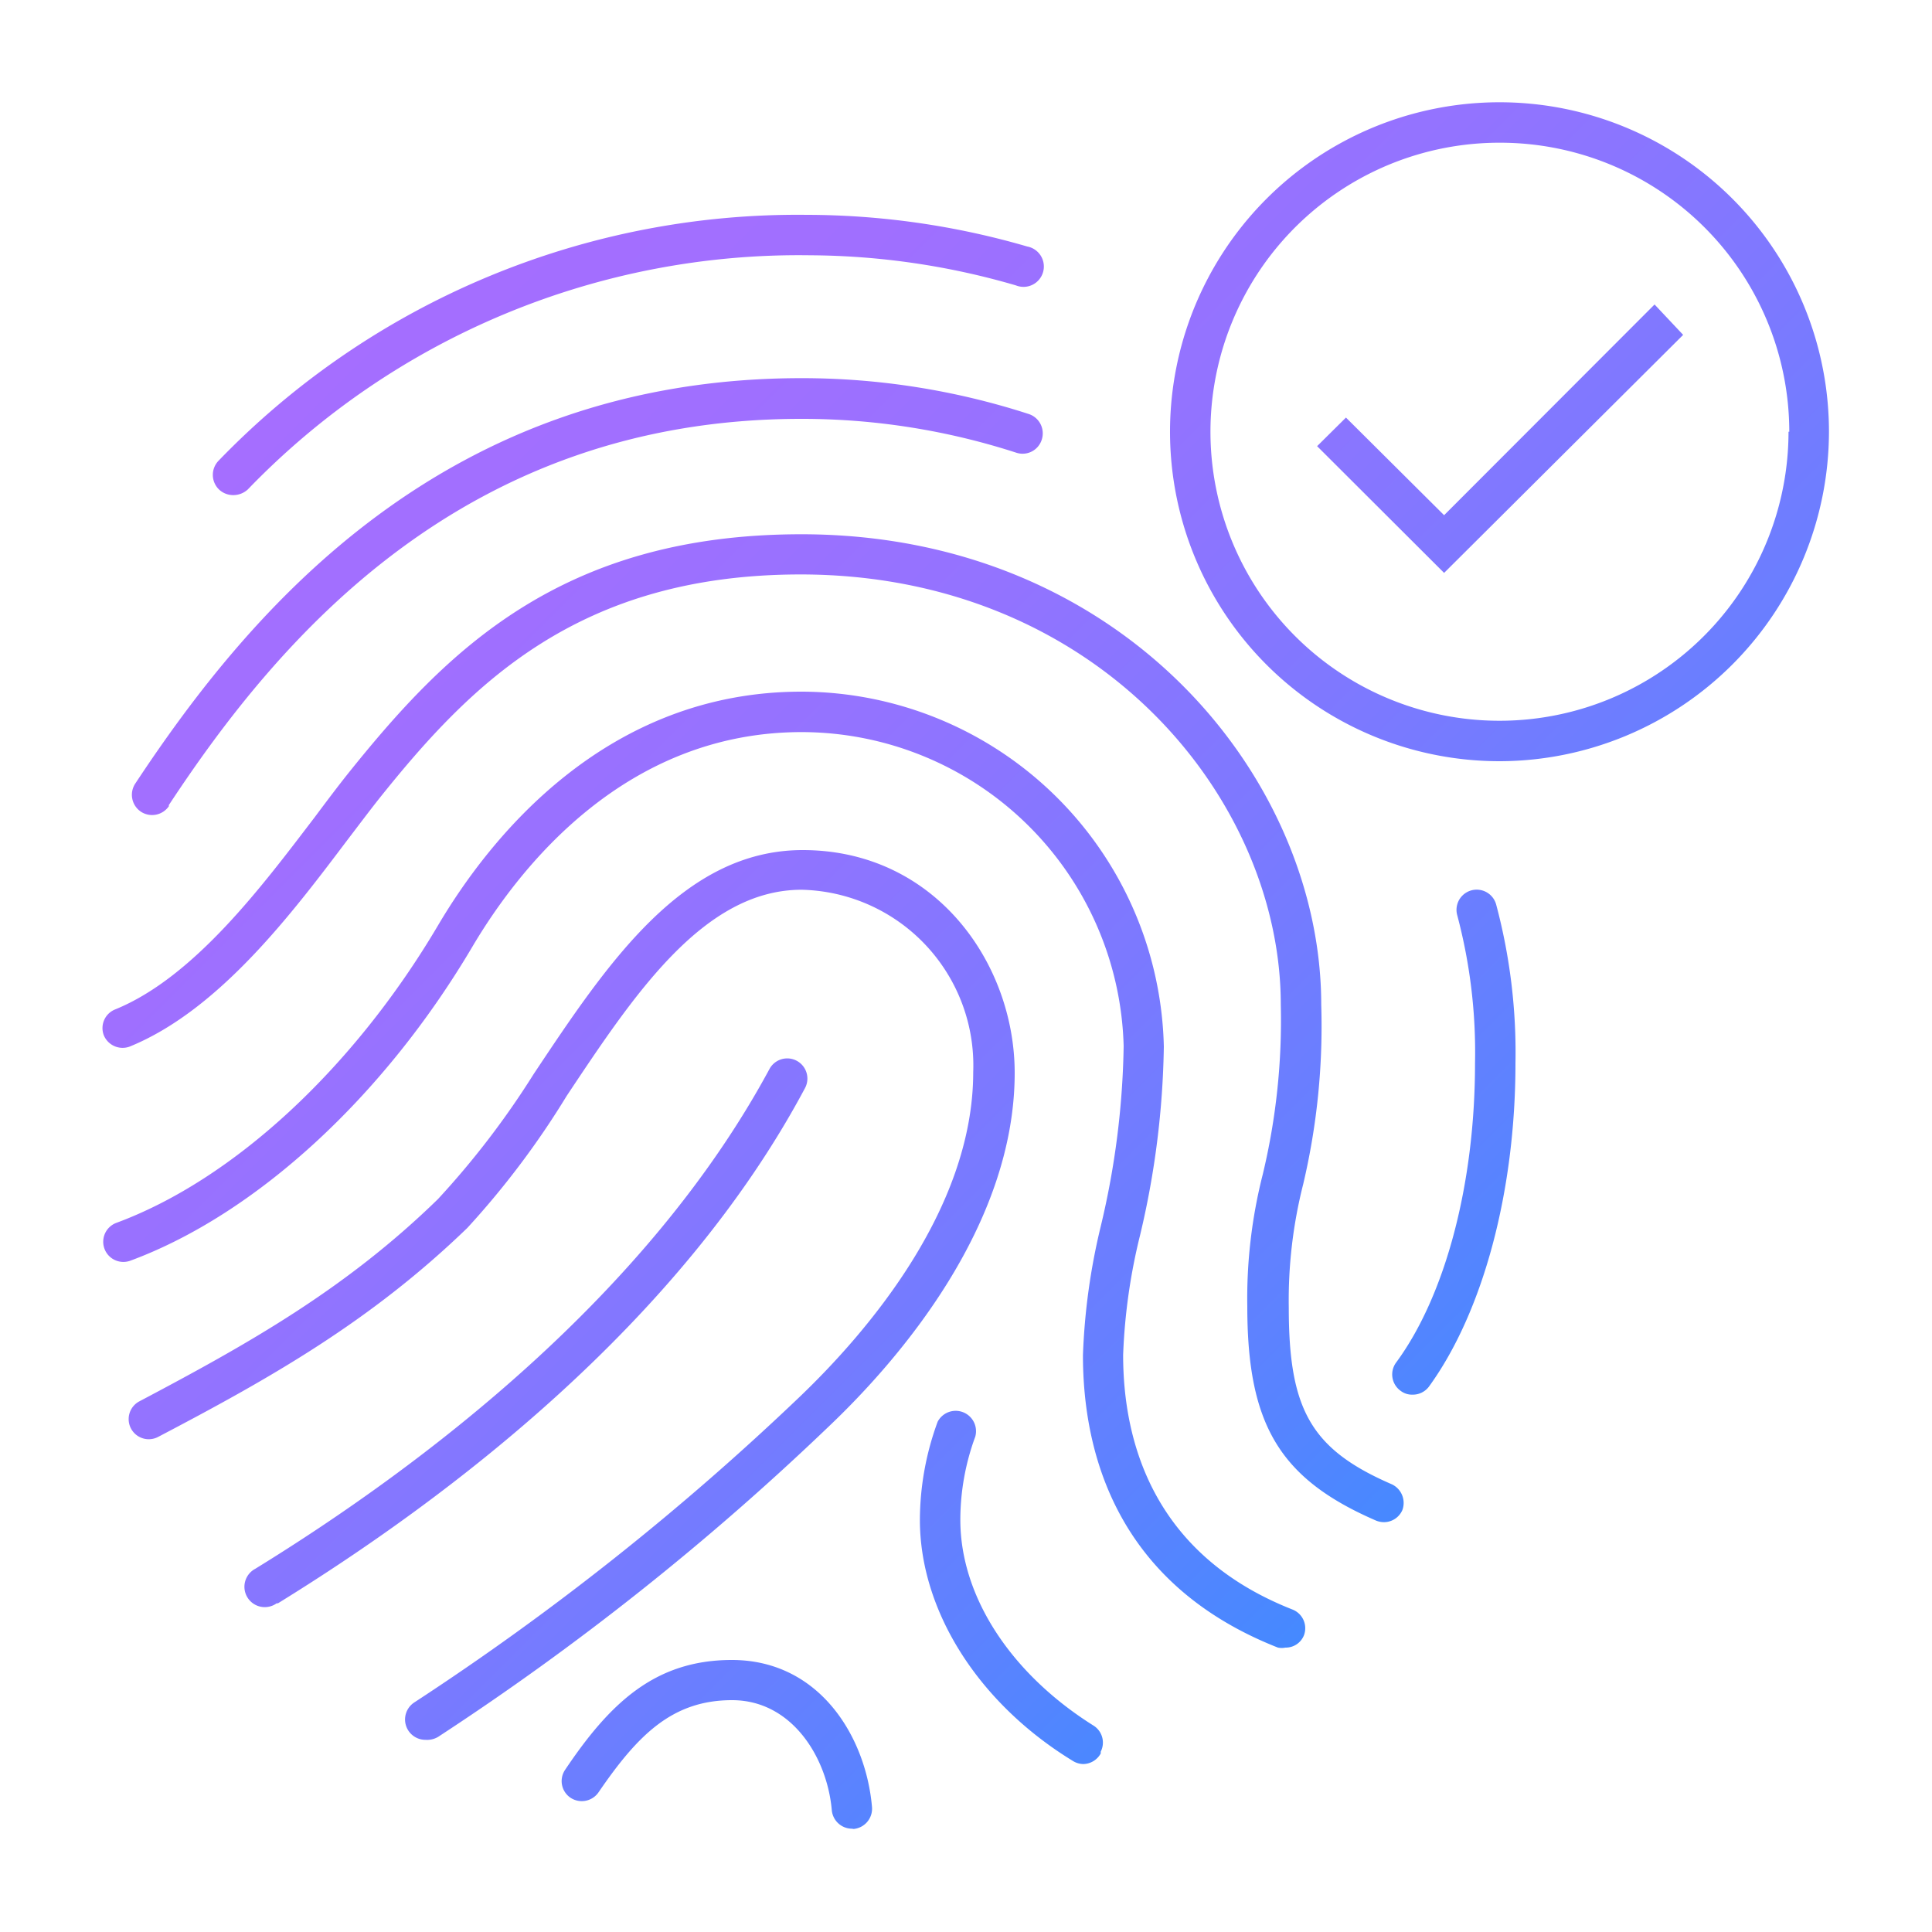 <svg id="Layer_1" data-name="Layer 1" xmlns="http://www.w3.org/2000/svg" xmlns:xlink="http://www.w3.org/1999/xlink" viewBox="0 0 75 75"><defs><style>.cls-1{fill:url(#linear-gradient);}</style><linearGradient id="linear-gradient" x1="14.98" y1="11.38" x2="58.89" y2="55.29" gradientUnits="userSpaceOnUse"><stop offset="0" stop-color="#a56eff"/><stop offset="0.19" stop-color="#a06fff"/><stop offset="0.4" stop-color="#9373ff"/><stop offset="0.62" stop-color="#7c79ff"/><stop offset="0.85" stop-color="#5d82ff"/><stop offset="1" stop-color="#4589ff"/></linearGradient></defs><path id="govern--users--and--identities" class="cls-1" d="M56.06,22.24l-4.93-4.92,1.12-1.11L56.06,20l8.17-8.18L65.34,13Zm-.59,31.59c2.1-2.89,3.36-7.58,3.36-12.55a22.26,22.26,0,0,0-.75-6.17.78.78,0,1,0-1.51.42,20.67,20.67,0,0,1,.69,5.75c0,4.65-1.14,9-3.06,11.61a.78.78,0,0,0,.17,1.1.72.72,0,0,0,.46.15A.78.78,0,0,0,55.47,53.83ZM9.62,19A29.71,29.71,0,0,1,31.44,9.91a28.93,28.93,0,0,1,8,1.17.79.79,0,1,0,.44-1.51,30.79,30.79,0,0,0-8.58-1.23A31.23,31.23,0,0,0,8.49,17.88.79.79,0,0,0,8.5,19a.8.8,0,0,0,.55.22A.83.83,0,0,0,9.62,19ZM6.55,31.26c4.25-6.46,11.43-15,24.56-15a27,27,0,0,1,8.33,1.31.78.78,0,0,0,1-.5.79.79,0,0,0-.51-1,28.57,28.57,0,0,0-8.81-1.39c-13.89,0-21.42,9-25.87,15.74a.79.79,0,0,0,.22,1.09.79.79,0,0,0,1.09-.22ZM54.44,58.62a.8.8,0,0,0-.41-1c-3.14-1.36-4-2.9-4-6.86a18.34,18.34,0,0,1,.56-4.79A26.72,26.72,0,0,0,51.29,39c0-8.78-7.71-18.26-20.18-18.26-9.37,0-13.83,4.59-17.6,9.29-.39.49-.82,1.06-1.29,1.69-2,2.62-4.67,6.22-7.76,7.47a.78.78,0,0,0-.43,1,.79.79,0,0,0,1,.44c3.49-1.42,6.34-5.22,8.44-8,.45-.59.87-1.15,1.25-1.63,3.52-4.4,7.7-8.7,16.37-8.7C42.61,22.31,49.72,31,49.72,39a25.61,25.61,0,0,1-.7,6.59,19.53,19.53,0,0,0-.6,5.13c0,4.59,1.26,6.69,5,8.31a.81.81,0,0,0,.31.06A.78.78,0,0,0,54.44,58.62Zm-3.82,4.86a.78.78,0,0,0-.45-1c-5.43-2.14-6.57-6.55-6.57-9.88a22.74,22.74,0,0,1,.66-4.66,33.59,33.59,0,0,0,.92-7.31A14.1,14.1,0,0,0,31.11,26.85C23.5,26.85,19,32.54,17,35.93c-3.28,5.55-7.94,9.86-12.48,11.54a.78.78,0,1,0,.54,1.47c4.87-1.8,9.84-6.36,13.29-12.21,1.84-3.1,5.94-8.31,12.77-8.31a12.52,12.52,0,0,1,12.5,12.19,32,32,0,0,1-.89,7,24.9,24.9,0,0,0-.69,5c0,3.82,1.32,8.89,7.57,11.35a.74.74,0,0,0,.29,0A.76.76,0,0,0,50.62,63.48ZM17,67.43a104.4,104.4,0,0,0,15.2-12.08c2.69-2.56,7.19-7.76,7.19-13.7,0-4.25-3.08-8.65-8.23-8.65-4.65,0-7.59,4.41-10.44,8.69A32.79,32.79,0,0,1,17,46.55c-3.59,3.5-7.37,5.62-11.59,7.85a.78.78,0,1,0,.73,1.38c4.33-2.27,8.22-4.46,12-8.11A32.93,32.93,0,0,0,22,42.54c2.61-3.92,5.31-8,9.12-8a6.82,6.82,0,0,1,6.66,7.08c0,5.36-4.2,10.17-6.7,12.57a103.88,103.88,0,0,1-15,11.9.79.79,0,0,0,.44,1.45A.84.84,0,0,0,17,67.43Zm-6.21-5.19c6.65-4.1,15.61-10.9,20.46-20a.78.78,0,1,0-1.38-.74C25.13,50.29,16.41,56.9,9.91,60.9a.79.79,0,1,0,.83,1.34ZM33.14,71a.79.79,0,0,0,.71-.86c-.24-2.74-2.05-5.7-5.44-5.7-3,0-4.75,1.7-6.47,4.26a.78.78,0,0,0,.21,1.09.79.79,0,0,0,1.09-.22C24.76,67.35,26.1,66,28.42,66s3.69,2.22,3.87,4.27a.79.79,0,0,0,.78.72Zm9.59-3A.78.78,0,0,0,42.47,67c-3.2-2-5.19-5-5.19-8a9.37,9.37,0,0,1,.58-3.23.79.79,0,0,0-1.46-.58A11.13,11.13,0,0,0,35.71,59c0,3.53,2.27,7.12,5.94,9.36a.78.78,0,0,0,.41.12A.79.79,0,0,0,42.73,68.07ZM71,16.76A12.79,12.79,0,1,0,58.24,29.55,12.81,12.81,0,0,0,71,16.76Zm-1.57,0A11.22,11.22,0,1,1,58.24,5.54,11.23,11.23,0,0,1,69.46,16.76Z"/></svg>